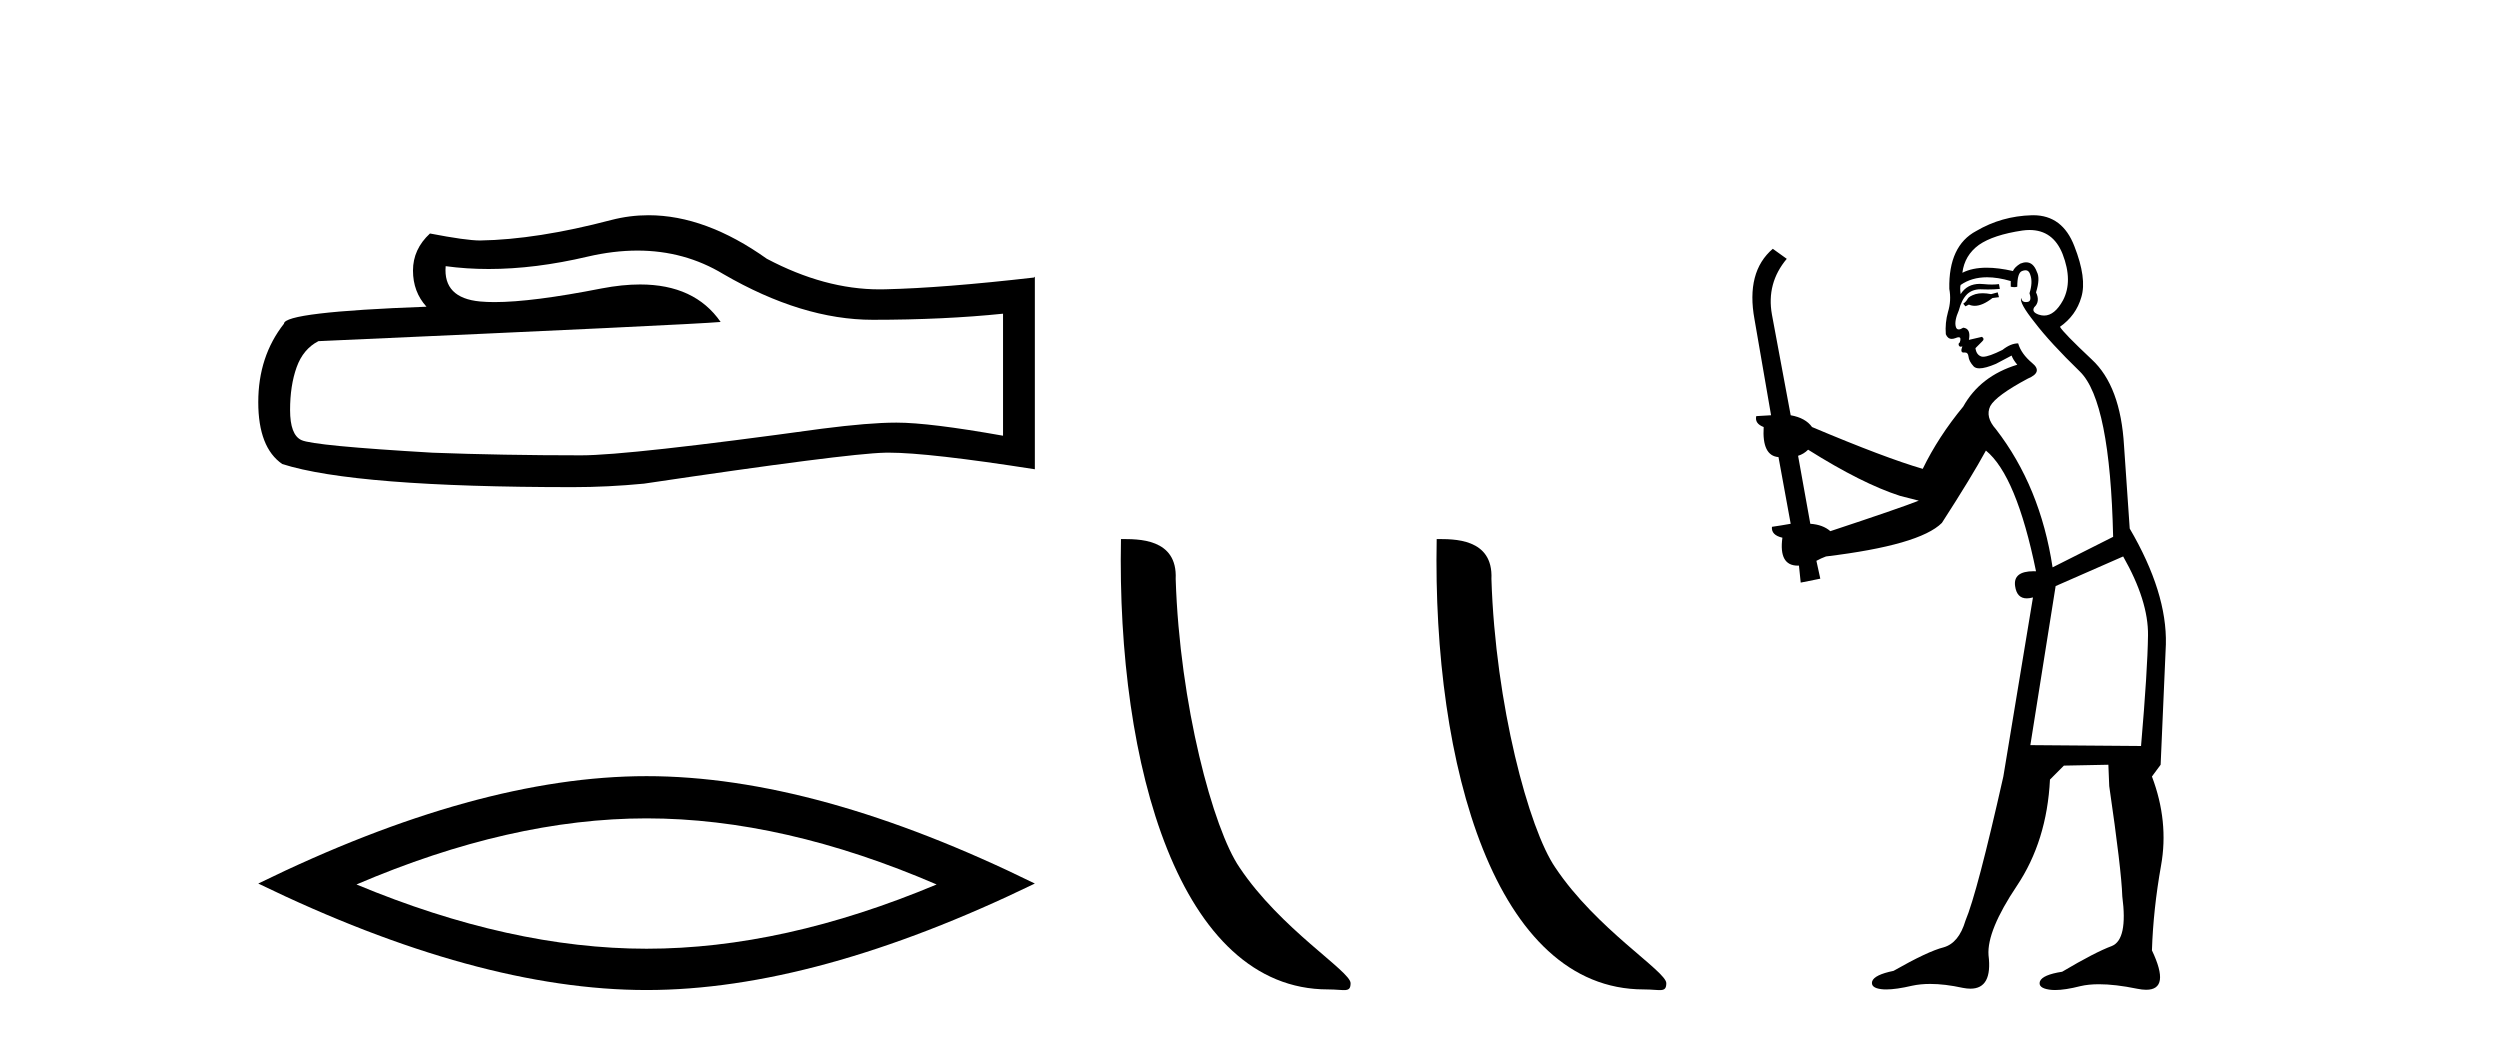<?xml version='1.0' encoding='UTF-8' standalone='yes'?><svg xmlns='http://www.w3.org/2000/svg' xmlns:xlink='http://www.w3.org/1999/xlink' width='98.0' height='41.0' ><path d='M 24.988 9.823 Q 26.832 9.823 28.352 10.742 Q 31.444 12.536 34.211 12.536 Q 36.996 12.536 39.319 12.297 L 39.319 17.08 Q 36.432 16.567 35.151 16.567 L 35.117 16.567 Q 34.075 16.567 32.213 16.806 Q 24.645 17.849 22.783 17.849 Q 19.691 17.849 16.957 17.746 Q 12.277 17.473 11.815 17.251 Q 11.371 17.046 11.371 16.072 Q 11.371 15.115 11.627 14.398 Q 11.884 13.68 12.482 13.373 Q 27.105 12.724 28.249 12.621 Q 27.231 11.151 25.092 11.151 Q 24.398 11.151 23.586 11.306 Q 20.862 11.842 19.386 11.842 Q 19.075 11.842 18.819 11.818 Q 17.367 11.682 17.47 10.434 L 17.47 10.434 Q 18.286 10.545 19.154 10.545 Q 20.979 10.545 23.039 10.059 Q 24.055 9.823 24.988 9.823 ZM 25.423 8.437 Q 24.683 8.437 23.962 8.624 Q 21.04 9.392 18.819 9.427 Q 18.273 9.427 16.855 9.153 Q 16.189 9.768 16.189 10.605 Q 16.189 11.442 16.718 12.023 Q 11.132 12.228 11.132 12.689 Q 10.124 13.971 10.124 15.764 Q 10.124 17.541 11.064 18.19 Q 13.9 19.096 22.458 19.096 Q 23.825 19.096 25.243 18.959 Q 33.169 17.78 34.69 17.746 Q 34.761 17.744 34.839 17.744 Q 36.401 17.744 40.566 18.395 L 40.566 10.844 L 40.532 10.879 Q 36.962 11.289 34.707 11.34 Q 34.591 11.343 34.475 11.343 Q 32.329 11.343 30.06 10.144 Q 27.66 8.437 25.423 8.437 Z' style='fill:#000000;stroke:none' /><path d='M 25.345 32.08 Q 30.707 32.08 36.716 34.671 Q 30.707 37.19 25.345 37.19 Q 20.02 37.19 13.974 34.671 Q 20.02 32.08 25.345 32.08 ZM 25.345 30.425 Q 18.724 30.425 10.124 34.635 Q 18.724 38.809 25.345 38.809 Q 31.966 38.809 40.566 34.635 Q 32.002 30.425 25.345 30.425 Z' style='fill:#000000;stroke:none' /><path d='M 52.058 38.785 C 52.712 38.785 52.943 38.932 52.943 38.539 C 52.943 38.071 50.197 36.418 48.589 34.004 C 47.558 32.504 46.241 27.607 46.087 22.695 C 46.164 21.083 44.582 21.132 43.942 21.132 C 43.771 30.016 46.245 38.785 52.058 38.785 Z' style='fill:#000000;stroke:none' /><path d='M 64.434 38.785 C 65.088 38.785 65.319 38.932 65.319 38.539 C 65.319 38.071 62.573 36.418 60.965 34.004 C 59.934 32.504 58.617 27.607 58.464 22.695 C 58.54 21.083 56.959 21.132 56.318 21.132 C 56.147 30.016 58.622 38.785 64.434 38.785 Z' style='fill:#000000;stroke:none' /><path d='M 78.309 11.461 L 78.052 11.53 Q 77.873 11.495 77.719 11.495 Q 77.566 11.495 77.438 11.53 Q 77.181 11.615 77.13 11.717 Q 77.079 11.82 76.959 11.905 L 77.045 12.008 L 77.181 11.94 Q 77.289 11.988 77.41 11.988 Q 77.713 11.988 78.104 11.683 L 78.36 11.649 L 78.309 11.461 ZM 79.557 9.016 Q 80.48 9.016 80.854 9.958 Q 81.264 11.017 80.871 11.769 Q 80.543 12.37 80.128 12.37 Q 80.024 12.37 79.914 12.332 Q 79.624 12.23 79.744 12.042 Q 79.983 11.82 79.812 11.461 Q 79.983 10.915 79.846 10.658 Q 79.709 10.283 79.425 10.283 Q 79.321 10.283 79.197 10.334 Q 78.975 10.47 78.907 10.624 Q 78.333 10.494 77.877 10.494 Q 77.312 10.494 76.925 10.693 Q 77.01 10.009 77.574 9.599 Q 78.138 9.206 79.282 9.036 Q 79.425 9.016 79.557 9.016 ZM 70.878 17.628 Q 72.996 18.96 74.482 19.438 L 75.217 19.626 Q 74.482 19.917 71.749 20.822 Q 71.459 20.566 70.964 20.532 L 70.485 17.867 Q 70.707 17.799 70.878 17.628 ZM 79.396 10.595 Q 79.541 10.595 79.59 10.778 Q 79.692 11.068 79.556 11.495 Q 79.658 11.82 79.47 11.837 Q 79.439 11.842 79.411 11.842 Q 79.26 11.842 79.231 11.683 L 79.231 11.683 Q 79.146 11.871 79.761 12.64 Q 80.359 13.426 81.537 14.57 Q 82.716 15.732 82.835 21.044 L 80.461 22.24 Q 79.983 19.08 78.24 16.825 Q 77.813 16.347 78.018 15.92 Q 78.24 15.51 79.487 14.843 Q 80.102 14.587 79.658 14.228 Q 79.231 13.87 79.112 13.46 Q 78.821 13.46 78.497 13.716 Q 77.96 13.984 77.739 13.984 Q 77.692 13.984 77.66 13.972 Q 77.472 13.904 77.438 13.648 L 77.694 13.391 Q 77.813 13.289 77.694 13.204 L 77.181 13.323 Q 77.267 12.879 76.959 12.845 Q 76.852 12.914 76.782 12.914 Q 76.697 12.914 76.669 12.811 Q 76.601 12.589 76.788 12.162 Q 76.891 11.752 77.113 11.53 Q 77.318 11.34 77.639 11.34 Q 77.666 11.34 77.694 11.342 Q 77.813 11.347 77.931 11.347 Q 78.166 11.347 78.394 11.325 L 78.36 11.137 Q 78.232 11.154 78.082 11.154 Q 77.933 11.154 77.762 11.137 Q 77.683 11.128 77.609 11.128 Q 77.11 11.128 76.857 11.53 Q 76.823 11.273 76.857 11.171 Q 77.289 10.869 77.892 10.869 Q 78.315 10.869 78.821 11.017 L 78.821 11.239 Q 78.898 11.256 78.962 11.256 Q 79.026 11.256 79.077 11.239 Q 79.077 10.693 79.265 10.624 Q 79.339 10.595 79.396 10.595 ZM 83.228 21.813 Q 84.219 23.555 84.202 24.905 Q 84.185 26.254 83.929 29.243 L 79.59 29.209 L 80.581 22.974 L 83.228 21.813 ZM 79.704 8.437 Q 79.673 8.437 79.641 8.438 Q 78.462 8.472 77.472 9.053 Q 76.378 9.633 76.413 11.325 Q 76.498 11.786 76.361 12.23 Q 76.242 12.657 76.276 13.101 Q 76.349 13.284 76.51 13.284 Q 76.574 13.284 76.652 13.255 Q 76.731 13.22 76.779 13.22 Q 76.895 13.22 76.823 13.426 Q 76.754 13.46 76.788 13.545 Q 76.811 13.591 76.864 13.591 Q 76.891 13.591 76.925 13.579 L 76.925 13.579 Q 76.829 13.82 76.973 13.82 Q 76.983 13.82 76.993 13.819 Q 77.007 13.817 77.02 13.817 Q 77.149 13.817 77.164 13.972 Q 77.181 14.16 77.369 14.365 Q 77.443 14.439 77.593 14.439 Q 77.826 14.439 78.24 14.263 L 78.855 13.938 Q 78.907 14.092 79.077 14.297 Q 77.625 14.741 76.959 15.937 Q 75.986 17.115 75.371 18.379 Q 73.902 17.952 71.032 16.74 Q 70.776 16.381 70.195 16.278 L 69.46 12.332 Q 69.238 11.102 70.041 10.146 L 69.494 9.753 Q 68.435 10.658 68.777 12.52 L 69.426 16.278 L 68.845 16.312 Q 68.777 16.603 69.136 16.74 Q 69.067 17.867 69.717 17.918 L 70.195 20.532 Q 69.819 20.6 69.46 20.651 Q 69.426 20.976 69.87 21.078 Q 69.721 22.173 70.473 22.173 Q 70.496 22.173 70.519 22.172 L 70.588 22.838 L 71.356 22.684 L 71.203 21.984 Q 71.391 21.881 71.578 21.813 Q 75.251 21.369 76.122 20.498 Q 77.301 18.67 77.848 17.662 Q 79.043 18.636 79.812 22.394 Q 79.764 22.392 79.719 22.392 Q 78.911 22.392 78.992 22.974 Q 79.059 23.456 79.45 23.456 Q 79.559 23.456 79.692 23.419 L 79.692 23.419 L 78.531 30.439 Q 77.506 35 77.045 36.093 Q 76.788 36.964 76.191 37.135 Q 75.576 37.289 74.226 38.058 Q 73.475 38.211 73.389 38.468 Q 73.321 38.724 73.748 38.775 Q 73.836 38.786 73.942 38.786 Q 74.33 38.786 74.961 38.639 Q 75.282 38.57 75.663 38.57 Q 76.235 38.57 76.942 38.724 Q 77.105 38.756 77.242 38.756 Q 78.112 38.756 77.95 37.443 Q 77.882 36.486 79.06 34.727 Q 80.239 32.967 80.359 30.559 L 80.905 30.012 L 82.648 29.978 L 82.682 30.815 Q 83.16 34.095 83.194 35.137 Q 83.416 36.828 82.784 37.084 Q 82.135 37.323 80.837 38.092 Q 80.068 38.211 79.966 38.468 Q 79.88 38.724 80.324 38.792 Q 80.431 38.809 80.561 38.809 Q 80.952 38.809 81.554 38.656 Q 81.87 38.582 82.28 38.582 Q 82.914 38.582 83.775 38.758 Q 83.975 38.799 84.13 38.799 Q 85.091 38.799 84.356 37.255 Q 84.407 35.649 84.714 33.924 Q 85.022 32.199 84.356 30.439 L 84.697 29.978 L 84.902 25.263 Q 84.954 23.231 83.485 20.72 Q 83.416 19.797 83.262 17.474 Q 83.126 15.134 81.998 14.092 Q 80.871 13.033 80.751 12.811 Q 81.383 12.367 81.588 11.649 Q 81.811 10.915 81.315 9.651 Q 80.85 8.437 79.704 8.437 Z' style='fill:#000000;stroke:none' /></svg>